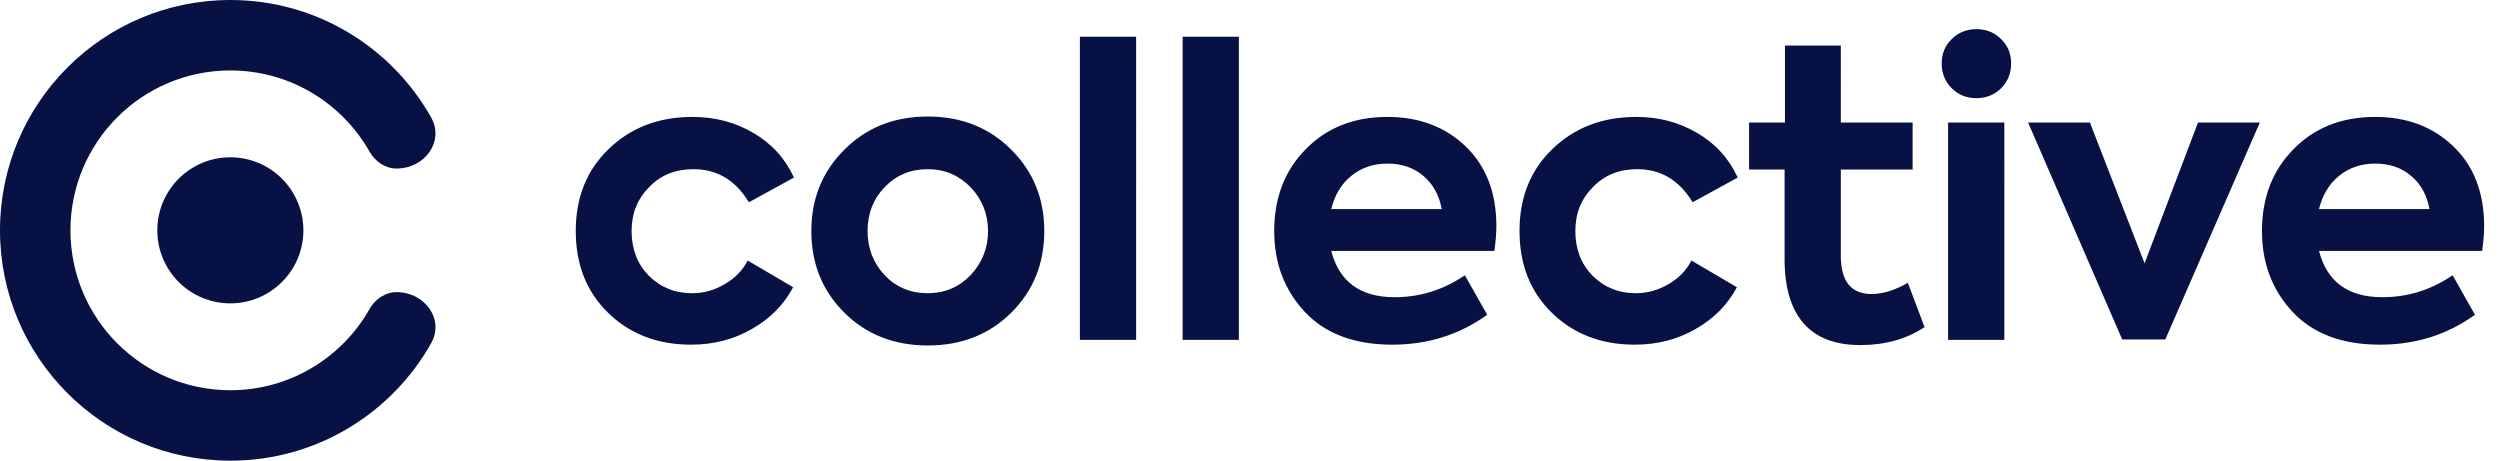 <svg width="890" height="164" fill="none" xmlns="http://www.w3.org/2000/svg"><path d="M246.008 122.704c-11.928 0-21.773-3.787-29.536-11.36-7.668-7.479-11.502-17.182-11.502-29.11s3.881-21.631 11.644-29.11c7.857-7.668 17.845-11.502 29.962-11.502 7.952 0 15.147 1.893 21.584 5.68 6.532 3.787 11.36 9.088 14.484 15.904l-16.046 8.804c-4.733-7.857-11.313-11.786-19.738-11.786-6.437 0-11.691 2.13-15.762 6.39-4.165 4.165-6.248 9.372-6.248 15.62 0 6.437 2.035 11.739 6.106 15.904 4.165 4.165 9.325 6.248 15.478 6.248 4.071 0 7.952-1.089 11.644-3.266s6.39-4.97 8.094-8.378l16.188 9.514c-3.313 6.248-8.236 11.218-14.768 14.91-6.437 3.692-13.632 5.538-21.584 5.538zm42.825-40.47c0-11.455 3.882-21.063 11.644-28.826 7.858-7.952 17.798-11.928 29.82-11.928 12.023 0 21.963 3.976 29.82 11.928 7.763 7.763 11.644 17.371 11.644 28.826 0 11.55-3.881 21.205-11.644 28.968-7.857 7.857-17.797 11.786-29.82 11.786-12.022 0-21.962-3.929-29.82-11.786-7.762-7.763-11.644-17.419-11.644-28.968zm26.128 15.762c4.071 4.26 9.183 6.39 15.336 6.39 5.964 0 11.029-2.13 15.194-6.39 4.166-4.45 6.248-9.703 6.248-15.762 0-6.059-2.082-11.265-6.248-15.62-4.165-4.26-9.23-6.39-15.194-6.39-6.153 0-11.265 2.13-15.336 6.39-4.07 4.165-6.106 9.372-6.106 15.62 0 6.153 2.036 11.407 6.106 15.762zm89.502-84.916V121h-20.022V13.08h20.022zm36.576 0V121h-20.022V13.08h20.022zm91.673 67.45c0 2.367-.237 5.301-.71 8.804h-58.078c2.84 10.981 10.366 16.472 22.578 16.472 8.993 0 17.324-2.603 24.992-7.81l7.952 14.058c-9.846 7.1-21.111 10.65-33.796 10.65-13.538 0-23.951-3.929-31.24-11.786-7.195-7.763-10.792-17.324-10.792-28.684 0-11.833 3.739-21.537 11.218-29.11 7.478-7.668 17.182-11.502 29.11-11.502 11.265 0 20.542 3.503 27.832 10.508 7.289 7.005 10.934 16.472 10.934 28.4zm-38.766-22.294c-5.018 0-9.325 1.467-12.922 4.402-3.503 2.84-5.87 6.769-7.1 11.786h39.334c-.947-5.017-3.124-8.946-6.532-11.786-3.408-2.935-7.668-4.402-12.78-4.402zm88.036 64.468c-11.928 0-21.773-3.787-29.536-11.36-7.668-7.479-11.502-17.182-11.502-29.11s3.882-21.631 11.644-29.11c7.858-7.668 17.845-11.502 29.962-11.502 7.952 0 15.147 1.893 21.584 5.68 6.532 3.787 11.36 9.088 14.484 15.904l-16.046 8.804c-4.733-7.857-11.312-11.786-19.738-11.786-6.437 0-11.691 2.13-15.762 6.39-4.165 4.165-6.248 9.372-6.248 15.62 0 6.437 2.036 11.739 6.106 15.904 4.166 4.165 9.325 6.248 15.478 6.248 4.071 0 7.952-1.089 11.644-3.266s6.39-4.97 8.094-8.378l16.188 9.514c-3.313 6.248-8.236 11.218-14.768 14.91-6.437 3.692-13.632 5.538-21.584 5.538zm97.205-22.01 5.964 15.762c-6.438 4.26-14.058 6.39-22.862 6.39-8.899 0-15.62-2.556-20.164-7.668-4.544-5.207-6.816-12.827-6.816-22.862v-31.95h-12.638V43.61h12.78V16.204h19.88V43.61h25.56v16.756h-25.56v30.672c0 9.088 3.644 13.632 10.934 13.632 3.976 0 8.283-1.325 12.922-3.976zm36.769-78.1c0 3.503-1.183 6.437-3.55 8.804s-5.301 3.55-8.804 3.55-6.437-1.183-8.804-3.55-3.55-5.301-3.55-8.804 1.183-6.39 3.55-8.662c2.367-2.367 5.301-3.55 8.804-3.55s6.437 1.183 8.804 3.55c2.367 2.272 3.55 5.16 3.55 8.662zm-2.414 21.016V121H693.52V43.61h20.022zm49.921 50.126 19.028-50.126h22.01l-33.654 77.248h-15.336L721.999 43.61h22.01l19.454 50.126zM884.356 80.53c0 2.367-.237 5.301-.71 8.804h-58.078c2.84 10.981 10.366 16.472 22.578 16.472 8.993 0 17.324-2.603 24.992-7.81l7.952 14.058c-9.846 7.1-21.111 10.65-33.796 10.65-13.538 0-23.951-3.929-31.24-11.786-7.195-7.763-10.792-17.324-10.792-28.684 0-11.833 3.739-21.537 11.218-29.11 7.478-7.668 17.182-11.502 29.11-11.502 11.265 0 20.542 3.503 27.832 10.508 7.289 7.005 10.934 16.472 10.934 28.4zM845.59 58.236c-5.018 0-9.325 1.467-12.922 4.402-3.503 2.84-5.87 6.769-7.1 11.786h39.334c-.947-5.017-3.124-8.946-6.532-11.786-3.408-2.935-7.668-4.402-12.78-4.402zM56 82c0-14.36 11.64-26 26-26s26 11.64 26 26-11.64 26-26 26-26-11.64-26-26z" fill="#081144"/><path fill-rule="evenodd" clip-rule="evenodd" d="M82 138.918c-31.435 0-56.918-25.483-56.918-56.918S50.565 25.082 82 25.082c21.259 0 39.796 11.655 49.569 28.924 1.993 3.522 5.574 5.994 9.621 5.994 9.965 0 17.157-9.596 12.256-18.272C139.374 16.818 112.651 0 82 0 36.713 0 0 36.713 0 82s36.713 82 82 82c30.651 0 57.374-16.817 71.446-41.728 4.901-8.676-2.291-18.272-12.256-18.272-4.047 0-7.628 2.472-9.621 5.994-9.773 17.269-28.31 28.924-49.569 28.924z" fill="#081144"/></svg>